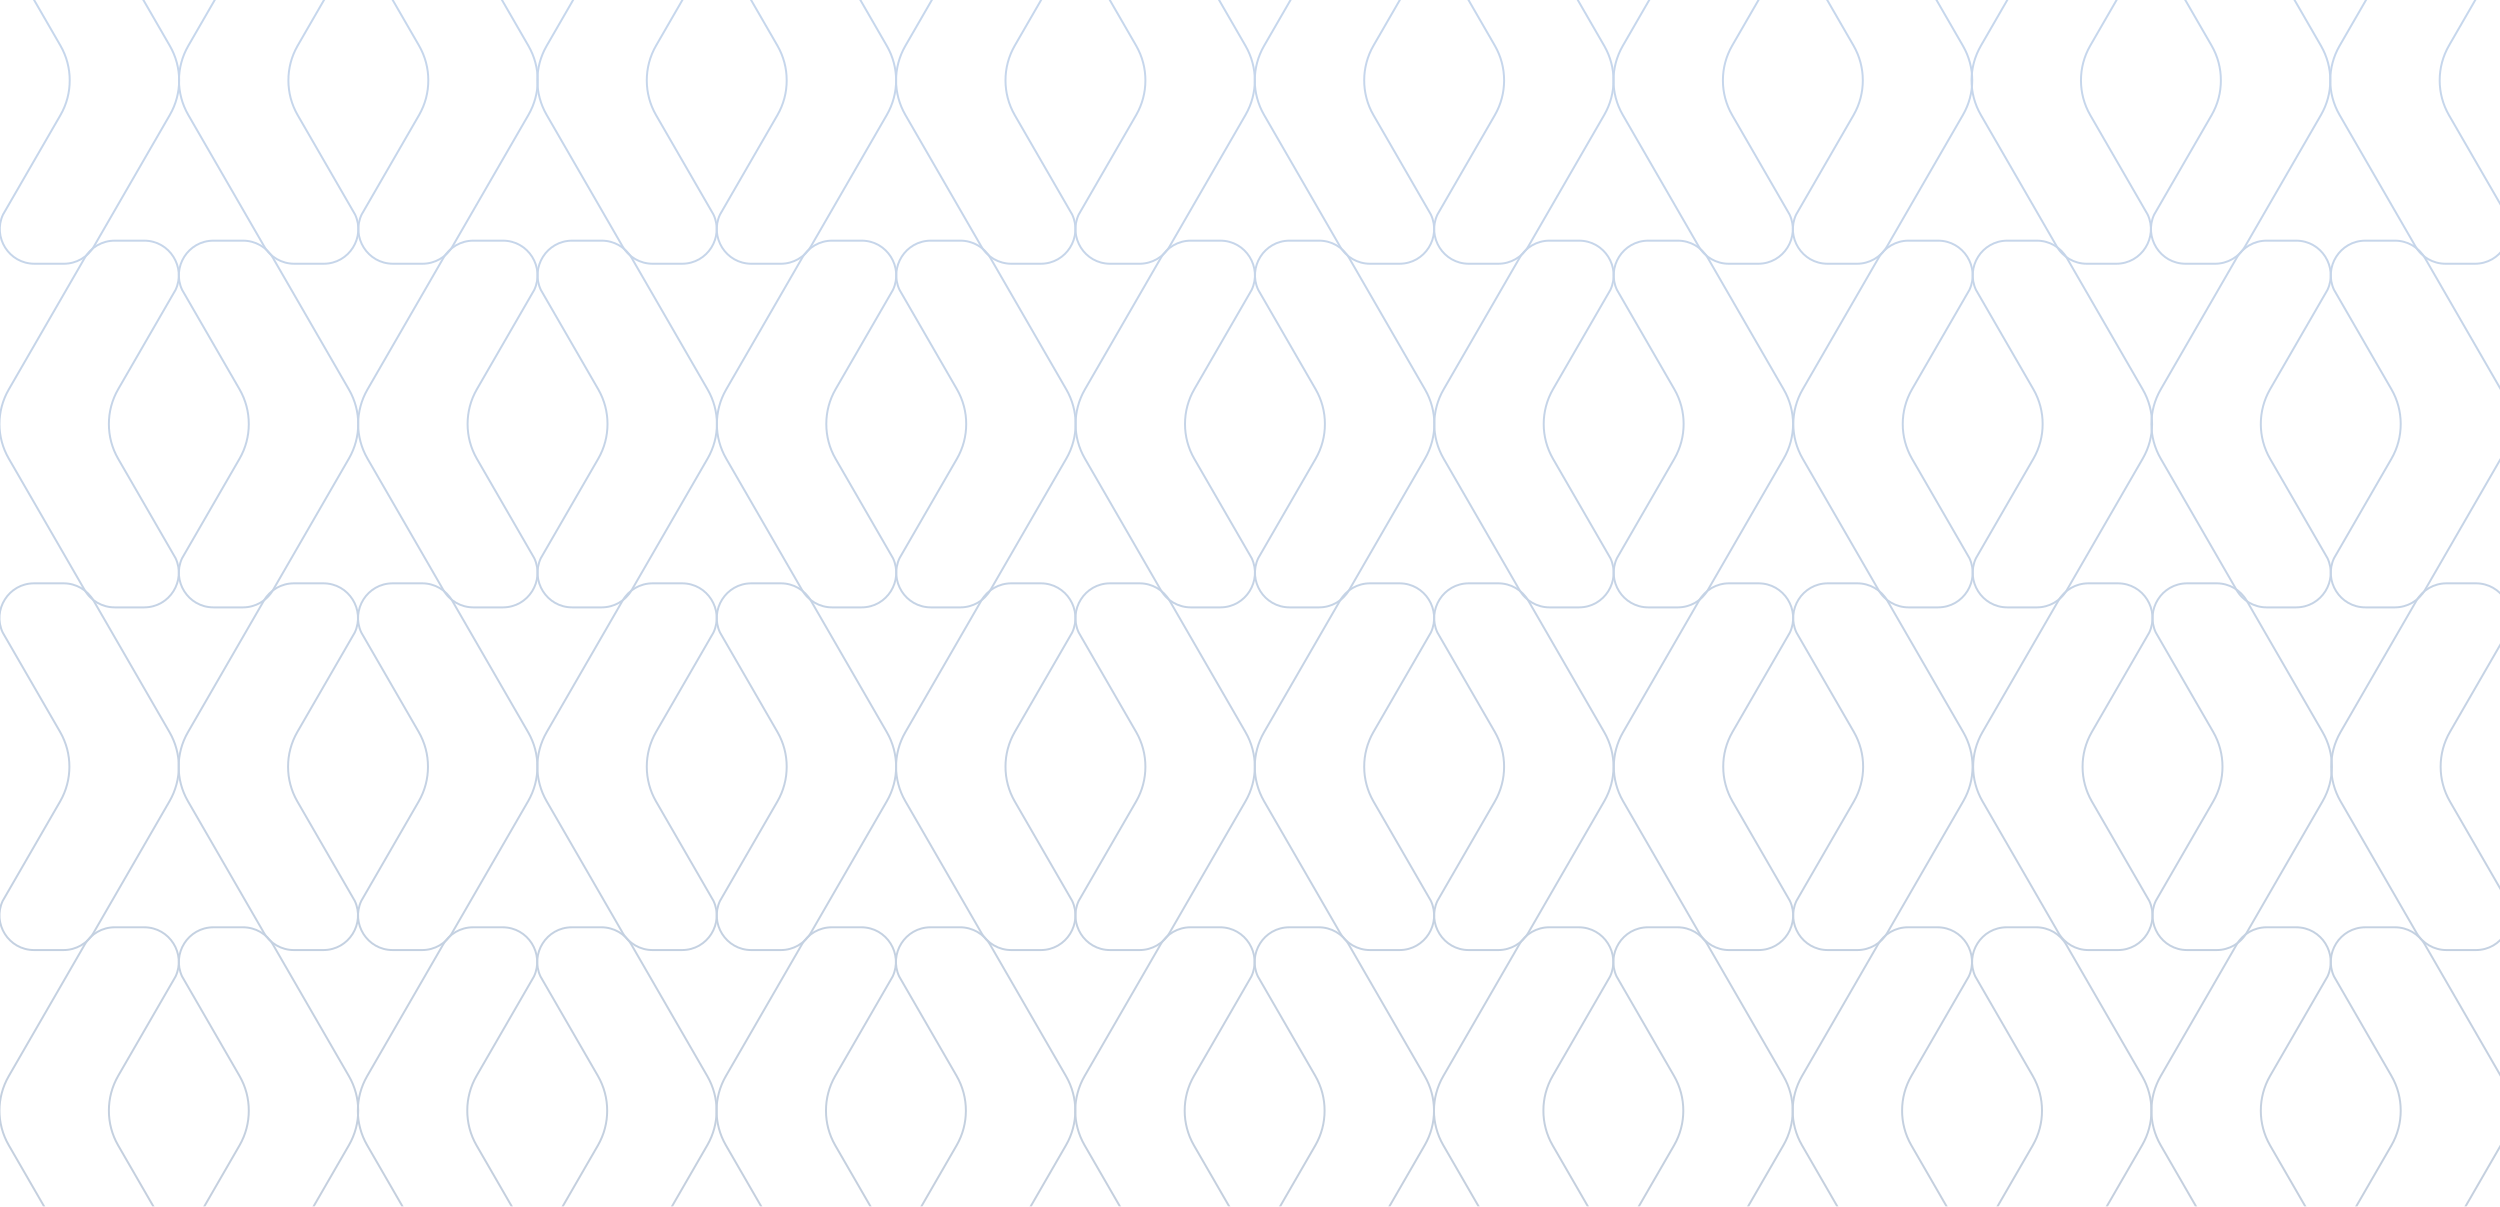 <svg width="1440" height="695" viewBox="0 0 1440 695" fill="none" xmlns="http://www.w3.org/2000/svg">
<g opacity="0.25">
<path d="M510.82 66.164C514.37 60.015 516.152 53.156 516.165 46.296C516.152 39.435 514.37 32.577 510.82 26.427L467.072 -49.35C463.515 -55.52 456.927 -59.322 449.801 -59.322H432.822C418.075 -59.322 408.644 -43.989 414.718 -30.998L447.786 26.271C451.363 32.467 453.145 39.383 453.131 46.296C453.145 53.209 451.363 60.125 447.786 66.32L414.718 123.589C408.644 136.581 418.075 151.913 432.822 151.913H449.801C456.927 151.913 463.515 148.111 467.072 141.942L510.82 66.164Z" stroke="url(#paint0_linear_613_2101)" stroke-width="1.141"/>
<path d="M304.388 66.164C307.938 60.014 309.72 53.156 309.733 46.295C309.72 39.435 307.938 32.576 304.388 26.427L260.639 -49.351C257.083 -55.52 250.495 -59.322 243.369 -59.322H226.39C211.643 -59.322 202.212 -43.989 208.286 -30.998L241.354 26.271C244.931 32.467 246.713 39.382 246.699 46.295C246.713 53.209 244.931 60.124 241.354 66.32L208.286 123.589C202.212 136.58 211.643 151.913 226.39 151.913H243.369C250.495 151.913 257.083 148.111 260.639 141.942L304.388 66.164Z" stroke="url(#paint1_linear_613_2101)" stroke-width="1.141"/>
<path d="M97.843 66.164C101.392 60.015 103.174 53.156 103.187 46.296C103.174 39.435 101.392 32.577 97.843 26.427L54.094 -49.35C50.537 -55.52 43.949 -59.322 36.823 -59.322H19.845C5.098 -59.322 -4.334 -43.99 1.74 -30.998L34.809 26.271C38.385 32.467 40.167 39.382 40.153 46.296C40.167 53.209 38.385 60.125 34.809 66.32L1.74 123.59C-4.334 136.581 5.098 151.913 19.845 151.913H36.823C43.949 151.913 50.537 148.111 54.094 141.942L97.843 66.164Z" stroke="url(#paint2_linear_613_2101)" stroke-width="1.141"/>
<path d="M407.42 659.607C410.97 653.458 412.752 646.599 412.765 639.739C412.752 632.878 410.97 626.02 407.42 619.87L363.671 544.093C360.115 537.923 353.527 534.121 346.4 534.121H329.422C314.675 534.121 305.243 549.455 311.319 562.447L344.386 619.714C347.963 625.91 349.744 632.826 349.731 639.739C349.744 646.652 347.963 653.568 344.386 659.763L311.319 717.031C305.243 730.023 314.675 745.357 329.422 745.357H346.4C353.527 745.357 360.115 741.554 363.671 735.385L407.42 659.607Z" stroke="url(#paint3_linear_613_2101)" stroke-width="1.141"/>
<path d="M200.989 659.608C204.539 653.458 206.321 646.6 206.334 639.739C206.321 632.879 204.539 626.02 200.989 619.871L157.24 544.093C153.684 537.924 147.096 534.121 139.97 534.121H122.991C108.243 534.121 98.812 549.456 104.888 562.448L137.955 619.715C141.532 625.91 143.313 632.826 143.3 639.739C143.313 646.652 141.532 653.568 137.955 659.764L104.888 717.031C98.812 730.023 108.243 745.357 122.991 745.357H139.97C147.096 745.357 153.684 741.555 157.24 735.385L200.989 659.608Z" stroke="url(#paint4_linear_613_2101)" stroke-width="1.141"/>
<path d="M407.604 264.102C411.154 257.953 412.935 251.094 412.949 244.233C412.935 237.373 411.154 230.514 407.604 224.365L363.855 148.587C360.298 142.418 353.711 138.616 346.584 138.616H329.606C314.858 138.616 305.427 153.949 311.502 166.941L344.57 224.209C348.147 230.405 349.928 237.32 349.915 244.233C349.928 251.147 348.147 258.062 344.57 264.258L311.502 321.526C305.427 334.518 314.858 349.851 329.606 349.851H346.584C353.711 349.851 360.298 346.049 363.855 339.88L407.604 264.102Z" stroke="url(#paint5_linear_613_2101)" stroke-width="1.141"/>
<path d="M200.989 264.102C204.539 257.952 206.321 251.094 206.334 244.233C206.321 237.373 204.539 230.514 200.989 224.365L157.24 148.587C153.684 142.418 147.096 138.615 139.97 138.615H122.991C108.244 138.615 98.812 153.949 104.888 166.941L137.955 224.209C141.532 230.404 143.313 237.32 143.3 244.233C143.313 251.146 141.532 258.062 137.955 264.258L104.888 321.525C98.812 334.517 108.244 349.851 122.991 349.851H139.97C147.096 349.851 153.684 346.049 157.24 339.88L200.989 264.102Z" stroke="url(#paint6_linear_613_2101)" stroke-width="1.141"/>
<path d="M304.205 857.545C307.754 851.396 309.536 844.537 309.549 837.677C309.536 830.816 307.754 823.957 304.205 817.808L260.456 742.03C256.899 735.861 250.311 732.059 243.185 732.059H226.206C211.459 732.059 202.027 747.393 208.103 760.384L241.171 817.652C244.747 823.848 246.529 830.763 246.515 837.677C246.529 844.59 244.747 851.505 241.171 857.701L208.103 914.969C202.027 927.961 211.459 943.294 226.206 943.294H243.185C250.311 943.294 256.899 939.492 260.456 933.323L304.205 857.545Z" stroke="url(#paint7_linear_613_2101)" stroke-width="1.141"/>
<path d="M97.657 857.545C101.207 851.396 102.988 844.537 103.002 837.677C102.988 830.816 101.207 823.958 97.657 817.808L53.908 742.03C50.352 735.861 43.764 732.059 36.637 732.059H19.659C4.912 732.059 -4.52 747.392 1.555 760.384L34.623 817.652C38.2 823.848 39.981 830.763 39.968 837.677C39.981 844.59 38.2 851.505 34.623 857.701L1.555 914.969C-4.52 927.961 4.912 943.294 19.659 943.294H36.637C43.764 943.294 50.352 939.492 53.908 933.323L97.657 857.545Z" stroke="url(#paint8_linear_613_2101)" stroke-width="1.141"/>
<path d="M304.205 461.485C307.754 455.336 309.536 448.477 309.549 441.617C309.536 434.756 307.754 427.898 304.205 421.748L260.456 345.971C256.899 339.801 250.311 335.999 243.185 335.999H226.206C211.46 335.999 202.028 351.331 208.102 364.323L241.171 421.592C244.747 427.788 246.529 434.704 246.515 441.617C246.529 448.53 244.747 455.446 241.171 461.641L208.102 518.91C202.028 531.902 211.46 547.234 226.206 547.234H243.185C250.311 547.234 256.899 543.432 260.456 537.263L304.205 461.485Z" stroke="url(#paint9_linear_613_2101)" stroke-width="1.141"/>
<path d="M97.657 461.485C101.207 455.336 102.988 448.477 103.002 441.617C102.988 434.756 101.207 427.898 97.657 421.748L53.908 345.971C50.352 339.801 43.764 335.999 36.637 335.999H19.659C4.912 335.999 -4.52 351.331 1.555 364.323L34.623 421.592C38.2 427.788 39.981 434.704 39.968 441.617C39.981 448.53 38.2 455.446 34.623 461.641L1.555 518.91C-4.52 531.902 4.912 547.234 19.659 547.234H36.637C43.764 547.234 50.352 543.432 53.908 537.263L97.657 461.485Z" stroke="url(#paint10_linear_613_2101)" stroke-width="1.141"/>
<path d="M200.804 1054.93C204.353 1048.78 206.135 1041.92 206.148 1035.06C206.135 1028.2 204.353 1021.34 200.804 1015.19L157.055 939.414C153.498 933.245 146.91 929.442 139.784 929.442H122.806C108.059 929.442 98.627 944.775 104.702 957.767L137.77 1015.04C141.346 1021.23 143.128 1028.15 143.114 1035.06C143.128 1041.97 141.346 1048.89 137.77 1055.08L104.702 1112.35C98.627 1125.34 108.059 1140.68 122.806 1140.68H139.784C146.91 1140.68 153.498 1136.88 157.055 1130.71L200.804 1054.93Z" stroke="url(#paint11_linear_613_2101)" stroke-width="1.141"/>
<path d="M924.052 66.164C927.602 60.014 929.383 53.156 929.396 46.295C929.383 39.435 927.602 32.577 924.052 26.427L880.303 -49.351C876.746 -55.52 870.158 -59.322 863.032 -59.322H846.054C831.307 -59.322 821.875 -43.989 827.95 -30.998L861.018 26.271C864.594 32.467 866.376 39.382 866.362 46.295C866.376 53.209 864.594 60.124 861.018 66.32L827.95 123.589C821.875 136.58 831.307 151.913 846.054 151.913H863.032C870.158 151.913 876.746 148.111 880.303 141.942L924.052 66.164Z" stroke="url(#paint12_linear_613_2101)" stroke-width="1.141"/>
<path d="M820.651 659.607C824.201 653.458 825.983 646.599 825.996 639.739C825.983 632.878 824.201 626.02 820.651 619.87L776.902 544.093C773.346 537.923 766.758 534.121 759.632 534.121H742.653C727.906 534.121 718.474 549.455 724.55 562.447L757.617 619.714C761.194 625.91 762.975 632.826 762.962 639.739C762.975 646.652 761.194 653.568 757.617 659.763L724.55 717.031C718.474 730.023 727.906 745.357 742.653 745.357H759.632C766.758 745.357 773.346 741.554 776.902 735.385L820.651 659.607Z" stroke="url(#paint13_linear_613_2101)" stroke-width="1.141"/>
<path d="M820.834 264.102C824.384 257.953 826.166 251.094 826.179 244.234C826.166 237.373 824.384 230.515 820.834 224.365L777.086 148.587C773.529 142.418 766.941 138.616 759.815 138.616H742.836C728.089 138.616 718.657 153.949 724.733 166.941L757.8 224.209C761.377 230.405 763.159 237.321 763.145 244.234C763.159 251.147 761.377 258.063 757.8 264.258L724.733 321.526C718.657 334.518 728.089 349.851 742.836 349.851H759.815C766.941 349.851 773.529 346.049 777.086 339.88L820.834 264.102Z" stroke="url(#paint14_linear_613_2101)" stroke-width="1.141"/>
<path d="M717.435 857.545C720.985 851.396 722.767 844.537 722.78 837.677C722.767 830.816 720.985 823.958 717.435 817.808L673.686 742.03C670.13 735.861 663.542 732.059 656.416 732.059H639.437C624.69 732.059 615.258 747.393 621.334 760.384L654.401 817.652C657.978 823.848 659.759 830.764 659.746 837.677C659.759 844.59 657.978 851.506 654.401 857.701L621.334 914.969C615.258 927.961 624.69 943.295 639.437 943.295H656.416C663.542 943.295 670.13 939.492 673.686 933.323L717.435 857.545Z" stroke="url(#paint15_linear_613_2101)" stroke-width="1.141"/>
<path d="M717.435 461.485C720.985 455.336 722.767 448.477 722.78 441.617C722.767 434.756 720.985 427.898 717.435 421.748L673.686 345.971C670.13 339.801 663.542 335.999 656.416 335.999H639.437C624.69 335.999 615.259 351.331 621.333 364.323L654.401 421.592C657.978 427.788 659.76 434.704 659.746 441.617C659.76 448.53 657.978 455.446 654.401 461.641L621.333 518.91C615.259 531.902 624.69 547.234 639.437 547.234H656.416C663.542 547.234 670.13 543.432 673.686 537.263L717.435 461.485Z" stroke="url(#paint16_linear_613_2101)" stroke-width="1.141"/>
<path d="M614.034 1054.93C617.584 1048.78 619.365 1041.92 619.379 1035.06C619.365 1028.2 617.584 1021.34 614.034 1015.19L570.285 939.414C566.728 933.245 560.141 929.442 553.014 929.442H536.036C521.289 929.442 511.857 944.775 517.932 957.766L551 1015.04C554.577 1021.23 556.358 1028.15 556.345 1035.06C556.358 1041.97 554.577 1048.89 551 1055.08L517.932 1112.35C511.857 1125.34 521.289 1140.68 536.036 1140.68H553.014C560.141 1140.68 566.728 1136.88 570.285 1130.71L614.034 1054.93Z" stroke="url(#paint17_linear_613_2101)" stroke-width="1.141"/>
<path d="M717.435 66.164C720.985 60.015 722.767 53.156 722.78 46.296C722.767 39.435 720.985 32.577 717.435 26.427L673.686 -49.35C670.13 -55.52 663.542 -59.322 656.416 -59.322H639.437C624.691 -59.322 615.259 -43.99 621.333 -30.998L654.401 26.271C657.978 32.467 659.76 39.382 659.746 46.296C659.76 53.209 657.978 60.125 654.401 66.32L621.333 123.59C615.259 136.581 624.691 151.913 639.437 151.913H656.416C663.542 151.913 670.13 148.111 673.686 141.942L717.435 66.164Z" stroke="url(#paint18_linear_613_2101)" stroke-width="1.141"/>
<path d="M614.034 659.607C617.584 653.458 619.365 646.599 619.379 639.739C619.365 632.878 617.584 626.02 614.034 619.87L570.285 544.093C566.728 537.923 560.141 534.121 553.014 534.121H536.036C521.288 534.121 511.856 549.455 517.932 562.447L551 619.714C554.577 625.91 556.358 632.826 556.345 639.739C556.358 646.652 554.577 653.568 551 659.763L517.932 717.031C511.856 730.023 521.288 745.357 536.036 745.357H553.014C560.141 745.357 566.728 741.554 570.285 735.385L614.034 659.607Z" stroke="url(#paint19_linear_613_2101)" stroke-width="1.141"/>
<path d="M614.22 264.102C617.77 257.953 619.552 251.094 619.565 244.233C619.552 237.373 617.77 230.514 614.22 224.365L570.471 148.587C566.915 142.418 560.327 138.616 553.201 138.616H536.222C521.475 138.616 512.043 153.949 518.119 166.941L551.186 224.209C554.763 230.405 556.545 237.32 556.531 244.233C556.545 251.147 554.763 258.062 551.186 264.258L518.119 321.526C512.043 334.517 521.475 349.851 536.222 349.851H553.201C560.327 349.851 566.915 346.049 570.471 339.88L614.22 264.102Z" stroke="url(#paint20_linear_613_2101)" stroke-width="1.141"/>
<path d="M510.82 857.545C514.37 851.396 516.152 844.537 516.165 837.677C516.152 830.816 514.37 823.958 510.82 817.808L467.072 742.03C463.515 735.861 456.927 732.059 449.801 732.059H432.822C418.075 732.059 408.643 747.393 414.719 760.384L447.786 817.652C451.363 823.848 453.145 830.764 453.131 837.677C453.145 844.59 451.363 851.506 447.786 857.701L414.719 914.969C408.643 927.961 418.075 943.295 432.822 943.295H449.801C456.927 943.295 463.515 939.492 467.072 933.323L510.82 857.545Z" stroke="url(#paint21_linear_613_2101)" stroke-width="1.141"/>
<path d="M510.82 461.485C514.37 455.336 516.152 448.477 516.165 441.617C516.152 434.756 514.37 427.898 510.82 421.748L467.072 345.971C463.515 339.802 456.927 335.999 449.801 335.999H432.822C418.075 335.999 408.643 351.332 414.719 364.324L447.786 421.592C451.363 427.788 453.145 434.704 453.131 441.617C453.145 448.53 451.363 455.446 447.786 461.642L414.719 518.91C408.643 531.901 418.075 547.235 432.822 547.235H449.801C456.927 547.235 463.515 543.432 467.072 537.263L510.82 461.485Z" stroke="url(#paint22_linear_613_2101)" stroke-width="1.141"/>
<path d="M407.42 1054.93C410.97 1048.78 412.752 1041.92 412.765 1035.06C412.752 1028.2 410.97 1021.34 407.42 1015.19L363.671 939.414C360.115 933.245 353.527 929.442 346.4 929.442H329.422C314.675 929.442 305.244 944.775 311.318 957.766L344.386 1015.04C347.963 1021.23 349.744 1028.15 349.731 1035.06C349.744 1041.97 347.963 1048.89 344.386 1055.08L311.318 1112.35C305.244 1125.35 314.675 1140.68 329.422 1140.68H346.4C353.527 1140.68 360.115 1136.88 363.671 1130.71L407.42 1054.93Z" stroke="url(#paint23_linear_613_2101)" stroke-width="1.141"/>
<path d="M1130.67 66.164C1134.22 60.014 1136 53.156 1136.01 46.295C1136 39.435 1134.22 32.576 1130.67 26.427L1086.92 -49.351C1083.36 -55.52 1076.77 -59.322 1069.65 -59.322H1052.67C1037.92 -59.322 1028.49 -43.99 1034.57 -30.999L1067.63 26.27C1071.21 32.466 1072.99 39.382 1072.98 46.295C1072.99 53.209 1071.21 60.124 1067.63 66.32L1034.57 123.589C1028.49 136.581 1037.92 151.913 1052.67 151.913H1069.65C1076.77 151.913 1083.36 148.111 1086.92 141.941L1130.67 66.164Z" stroke="url(#paint24_linear_613_2101)" stroke-width="1.141"/>
<path d="M1336.91 66.164C1340.46 60.014 1342.25 53.156 1342.26 46.295C1342.25 39.435 1340.46 32.576 1336.91 26.427L1293.16 -49.351C1289.61 -55.52 1283.02 -59.322 1275.89 -59.322H1258.92C1244.17 -59.322 1234.74 -43.99 1240.81 -30.999L1273.88 26.27C1277.46 32.466 1279.24 39.382 1279.22 46.295C1279.24 53.209 1277.46 60.124 1273.88 66.32L1240.81 123.589C1234.74 136.581 1244.17 151.913 1258.92 151.913H1275.89C1283.02 151.913 1289.61 148.111 1293.16 141.941L1336.91 66.164Z" stroke="url(#paint25_linear_613_2101)" stroke-width="1.141"/>
<path d="M1543.53 66.164C1547.08 60.014 1548.86 53.156 1548.87 46.295C1548.86 39.435 1547.08 32.577 1543.53 26.427L1499.78 -49.351C1496.22 -55.52 1489.63 -59.322 1482.51 -59.322H1465.53C1450.78 -59.322 1441.35 -43.989 1447.43 -30.998L1480.49 26.271C1484.07 32.467 1485.85 39.382 1485.84 46.295C1485.85 53.209 1484.07 60.124 1480.49 66.32L1447.43 123.589C1441.35 136.58 1450.78 151.913 1465.53 151.913H1482.51C1489.63 151.913 1496.22 148.111 1499.78 141.942L1543.53 66.164Z" stroke="url(#paint26_linear_613_2101)" stroke-width="1.141"/>
<path d="M1027.27 659.607C1030.82 653.458 1032.6 646.599 1032.61 639.739C1032.6 632.878 1030.82 626.02 1027.27 619.87L983.519 544.093C979.962 537.923 973.374 534.121 966.248 534.121H949.269C934.522 534.121 925.09 549.455 931.166 562.447L964.233 619.714C967.81 625.91 969.592 632.826 969.578 639.739C969.592 646.652 967.81 653.568 964.233 659.763L931.166 717.031C925.09 730.023 934.522 745.357 949.269 745.357H966.248C973.374 745.357 979.962 741.554 983.519 735.385L1027.27 659.607Z" stroke="url(#paint27_linear_613_2101)" stroke-width="1.141"/>
<path d="M1233.88 659.607C1237.43 653.458 1239.21 646.599 1239.23 639.739C1239.21 632.878 1237.43 626.02 1233.88 619.87L1190.13 544.093C1186.58 537.923 1179.99 534.121 1172.86 534.121H1155.89C1141.14 534.121 1131.71 549.455 1137.78 562.447L1170.85 619.714C1174.43 625.91 1176.21 632.826 1176.19 639.739C1176.21 646.652 1174.43 653.568 1170.85 659.763L1137.78 717.031C1131.71 730.023 1141.14 745.357 1155.89 745.357H1172.86C1179.99 745.357 1186.58 741.554 1190.13 735.385L1233.88 659.607Z" stroke="url(#paint28_linear_613_2101)" stroke-width="1.141"/>
<path d="M1440.5 659.607C1444.05 653.458 1445.83 646.599 1445.84 639.739C1445.83 632.878 1444.05 626.02 1440.5 619.87L1396.75 544.093C1393.19 537.923 1386.61 534.121 1379.48 534.121H1362.5C1347.75 534.121 1338.32 549.455 1344.4 562.447L1377.46 619.714C1381.04 625.91 1382.82 632.826 1382.81 639.739C1382.82 646.652 1381.04 653.568 1377.46 659.763L1344.4 717.031C1338.32 730.023 1347.75 745.357 1362.5 745.357H1379.48C1386.61 745.357 1393.19 741.554 1396.75 735.385L1440.5 659.607Z" stroke="url(#paint29_linear_613_2101)" stroke-width="1.141"/>
<path d="M1027.45 264.102C1031 257.953 1032.78 251.094 1032.8 244.234C1032.78 237.373 1031 230.515 1027.45 224.365L983.704 148.587C980.148 142.418 973.56 138.616 966.433 138.616H949.455C934.707 138.616 925.275 153.95 931.352 166.942L964.419 224.209C967.996 230.405 969.777 237.321 969.764 244.234C969.777 251.147 967.996 258.063 964.419 264.258L931.352 321.525C925.275 334.517 934.707 349.852 949.455 349.852H966.433C973.56 349.852 980.148 346.049 983.704 339.88L1027.45 264.102Z" stroke="url(#paint30_linear_613_2101)" stroke-width="1.141"/>
<path d="M924.052 857.545C927.602 851.396 929.383 844.537 929.396 837.677C929.383 830.816 927.602 823.958 924.052 817.808L880.303 742.03C876.746 735.861 870.158 732.059 863.032 732.059H846.054C831.306 732.059 821.875 747.392 827.95 760.384L861.018 817.652C864.594 823.848 866.376 830.764 866.362 837.677C866.376 844.59 864.594 851.506 861.018 857.701L827.95 914.969C821.875 927.961 831.306 943.294 846.054 943.294H863.032C870.158 943.294 876.746 939.492 880.303 933.323L924.052 857.545Z" stroke="url(#paint31_linear_613_2101)" stroke-width="1.141"/>
<path d="M1337.84 857.545C1341.39 851.396 1343.17 844.537 1343.18 837.677C1343.17 830.816 1341.39 823.958 1337.84 817.808L1294.09 742.03C1290.53 735.861 1283.94 732.059 1276.82 732.059H1259.84C1245.09 732.059 1235.66 747.393 1241.74 760.384L1274.8 817.652C1278.38 823.848 1280.16 830.764 1280.15 837.677C1280.16 844.59 1278.38 851.506 1274.8 857.701L1241.74 914.969C1235.66 927.961 1245.09 943.295 1259.84 943.295H1276.82C1283.94 943.295 1290.53 939.492 1294.09 933.323L1337.84 857.545Z" stroke="url(#paint32_linear_613_2101)" stroke-width="1.141"/>
<path d="M1234.25 264.102C1237.8 257.953 1239.58 251.094 1239.6 244.234C1239.58 237.373 1237.8 230.515 1234.25 224.365L1190.5 148.588C1186.95 142.418 1180.36 138.616 1173.23 138.616H1156.25C1141.5 138.616 1132.07 153.95 1138.15 166.942L1171.22 224.209C1174.79 230.405 1176.57 237.321 1176.56 244.234C1176.57 251.147 1174.79 258.063 1171.22 264.258L1138.15 321.526C1132.07 334.518 1141.5 349.852 1156.25 349.852H1173.23C1180.36 349.852 1186.95 346.049 1190.5 339.88L1234.25 264.102Z" stroke="url(#paint33_linear_613_2101)" stroke-width="1.141"/>
<path d="M1440.5 264.102C1444.05 257.953 1445.83 251.094 1445.84 244.233C1445.83 237.373 1444.05 230.514 1440.5 224.365L1396.75 148.587C1393.19 142.418 1386.61 138.616 1379.48 138.616H1362.5C1347.75 138.616 1338.32 153.949 1344.4 166.941L1377.46 224.209C1381.04 230.405 1382.82 237.32 1382.81 244.233C1382.82 251.147 1381.04 258.062 1377.46 264.258L1344.4 321.526C1338.32 334.518 1347.75 349.851 1362.5 349.851H1379.48C1386.61 349.851 1393.19 346.049 1396.75 339.88L1440.5 264.102Z" stroke="url(#paint34_linear_613_2101)" stroke-width="1.141"/>
<path d="M1130.85 857.545C1134.4 851.396 1136.18 844.537 1136.2 837.677C1136.18 830.816 1134.4 823.958 1130.85 817.808L1087.1 742.03C1083.55 735.861 1076.96 732.059 1069.83 732.059H1052.85C1038.11 732.059 1028.67 747.393 1034.75 760.385L1067.82 817.652C1071.39 823.848 1073.18 830.764 1073.16 837.677C1073.18 844.59 1071.39 851.506 1067.82 857.701L1034.75 914.969C1028.67 927.961 1038.11 943.295 1052.85 943.295H1069.83C1076.96 943.295 1083.55 939.492 1087.1 933.323L1130.85 857.545Z" stroke="url(#paint35_linear_613_2101)" stroke-width="1.141"/>
<path d="M1544.64 857.545C1548.19 851.396 1549.97 844.537 1549.98 837.677C1549.97 830.816 1548.19 823.958 1544.64 817.808L1500.89 742.03C1497.33 735.861 1490.74 732.059 1483.62 732.059H1466.64C1451.89 732.059 1442.46 747.393 1448.54 760.385L1481.6 817.652C1485.18 823.848 1486.96 830.764 1486.95 837.677C1486.96 844.59 1485.18 851.506 1481.6 857.701L1448.54 914.969C1442.46 927.961 1451.89 943.295 1466.64 943.295H1483.62C1490.74 943.295 1497.33 939.492 1500.89 933.323L1544.64 857.545Z" stroke="url(#paint36_linear_613_2101)" stroke-width="1.141"/>
<path d="M924.052 461.485C927.602 455.336 929.383 448.477 929.396 441.617C929.383 434.756 927.602 427.898 924.052 421.749L880.303 345.971C876.746 339.802 870.158 335.999 863.032 335.999H846.054C831.307 335.999 821.875 351.332 827.949 364.323L861.018 421.592C864.594 427.788 866.376 434.704 866.362 441.617C866.376 448.53 864.594 455.446 861.018 461.642L827.949 518.911C821.875 531.902 831.307 547.235 846.054 547.235H863.032C870.158 547.235 876.746 543.432 880.303 537.263L924.052 461.485Z" stroke="url(#paint37_linear_613_2101)" stroke-width="1.141"/>
<path d="M820.651 1054.93C824.201 1048.78 825.983 1041.92 825.996 1035.06C825.983 1028.2 824.201 1021.34 820.651 1015.19L776.902 939.414C773.346 933.245 766.758 929.442 759.632 929.442H742.653C727.906 929.442 718.475 944.775 724.549 957.766L757.617 1015.04C761.194 1021.23 762.976 1028.15 762.962 1035.06C762.976 1041.97 761.194 1048.89 757.617 1055.08L724.549 1112.35C718.475 1125.34 727.906 1140.68 742.653 1140.68H759.632C766.758 1140.68 773.346 1136.88 776.902 1130.71L820.651 1054.93Z" stroke="url(#paint38_linear_613_2101)" stroke-width="1.141"/>
<path d="M1234.07 1054.93C1237.62 1048.78 1239.4 1041.92 1239.41 1035.06C1239.4 1028.2 1237.62 1021.34 1234.07 1015.19L1190.32 939.414C1186.76 933.245 1180.17 929.442 1173.05 929.442H1156.07C1141.32 929.442 1131.89 944.775 1137.97 957.766L1171.03 1015.04C1174.61 1021.23 1176.39 1028.15 1176.38 1035.06C1176.39 1041.97 1174.61 1048.89 1171.03 1055.08L1137.97 1112.35C1131.89 1125.34 1141.32 1140.68 1156.07 1140.68H1173.05C1180.17 1140.68 1186.76 1136.88 1190.32 1130.71L1234.07 1054.93Z" stroke="url(#paint39_linear_613_2101)" stroke-width="1.141"/>
<path d="M1130.85 461.485C1134.4 455.336 1136.18 448.477 1136.2 441.617C1136.18 434.756 1134.4 427.898 1130.85 421.748L1087.1 345.971C1083.55 339.802 1076.96 335.999 1069.83 335.999H1052.85C1038.11 335.999 1028.67 351.332 1034.75 364.324L1067.82 421.592C1071.39 427.788 1073.18 434.704 1073.16 441.617C1073.18 448.53 1071.39 455.446 1067.82 461.642L1034.75 518.91C1028.67 531.901 1038.11 547.235 1052.85 547.235H1069.83C1076.96 547.235 1083.55 543.432 1087.1 537.263L1130.85 461.485Z" stroke="url(#paint40_linear_613_2101)" stroke-width="1.141"/>
<path d="M1337.84 461.485C1341.39 455.336 1343.17 448.477 1343.18 441.617C1343.17 434.756 1341.39 427.898 1337.84 421.748L1294.09 345.971C1290.53 339.801 1283.94 335.999 1276.82 335.999H1259.84C1245.09 335.999 1235.66 351.332 1241.73 364.324L1274.8 421.592C1278.38 427.788 1280.16 434.704 1280.15 441.617C1280.16 448.53 1278.38 455.446 1274.8 461.641L1241.73 518.91C1235.66 531.901 1245.09 547.235 1259.84 547.235H1276.82C1283.94 547.235 1290.53 543.432 1294.09 537.263L1337.84 461.485Z" stroke="url(#paint41_linear_613_2101)" stroke-width="1.141"/>
<path d="M1544.08 461.485C1547.63 455.336 1549.41 448.477 1549.43 441.617C1549.41 434.756 1547.63 427.898 1544.08 421.748L1500.33 345.971C1496.78 339.801 1490.19 335.999 1483.06 335.999H1466.08C1451.34 335.999 1441.9 351.331 1447.98 364.323L1481.05 421.592C1484.62 427.788 1486.41 434.704 1486.39 441.617C1486.41 448.53 1484.62 455.446 1481.05 461.641L1447.98 518.91C1441.9 531.902 1451.34 547.234 1466.08 547.234H1483.06C1490.19 547.234 1496.78 543.432 1500.33 537.263L1544.08 461.485Z" stroke="url(#paint42_linear_613_2101)" stroke-width="1.141"/>
<path d="M1027.45 1054.93C1031 1048.78 1032.78 1041.92 1032.8 1035.06C1032.78 1028.2 1031 1021.34 1027.45 1015.19L983.704 939.414C980.148 933.245 973.56 929.442 966.433 929.442H949.455C934.708 929.442 925.276 944.775 931.351 957.766L964.419 1015.04C967.996 1021.23 969.777 1028.15 969.764 1035.06C969.777 1041.97 967.996 1048.89 964.419 1055.08L931.351 1112.35C925.276 1125.35 934.708 1140.68 949.455 1140.68H966.433C973.56 1140.68 980.148 1136.88 983.704 1130.71L1027.45 1054.93Z" stroke="url(#paint43_linear_613_2101)" stroke-width="1.141"/>
<path d="M1440.87 1054.93C1444.42 1048.78 1446.2 1041.92 1446.21 1035.06C1446.2 1028.2 1444.42 1021.34 1440.87 1015.19L1397.12 939.414C1393.56 933.245 1386.98 929.442 1379.85 929.442H1362.87C1348.12 929.442 1338.69 944.775 1344.77 957.766L1377.83 1015.04C1381.41 1021.23 1383.19 1028.15 1383.18 1035.06C1383.19 1041.97 1381.41 1048.89 1377.83 1055.08L1344.77 1112.35C1338.69 1125.35 1348.12 1140.68 1362.87 1140.68H1379.85C1386.98 1140.68 1393.56 1136.88 1397.12 1130.71L1440.87 1054.93Z" stroke="url(#paint44_linear_613_2101)" stroke-width="1.141"/>
<path d="M314.86 66.164C311.311 60.014 309.529 53.156 309.516 46.295C309.529 39.435 311.311 32.576 314.86 26.427L358.609 -49.351C362.166 -55.52 368.754 -59.322 375.88 -59.322H392.859C407.606 -59.322 417.037 -43.989 410.962 -30.998L377.894 26.271C374.318 32.467 372.536 39.382 372.55 46.295C372.536 53.209 374.318 60.124 377.894 66.32L410.962 123.589C417.037 136.58 407.606 151.913 392.859 151.913H375.88C368.754 151.913 362.166 148.111 358.609 141.942L314.86 66.164Z" stroke="url(#paint45_linear_613_2101)" stroke-width="1.141"/>
<path d="M108.43 66.164C104.88 60.015 103.099 53.156 103.085 46.296C103.099 39.435 104.88 32.577 108.43 26.427L152.179 -49.35C155.736 -55.52 162.323 -59.322 169.45 -59.322H186.428C201.175 -59.322 210.606 -43.99 204.533 -30.998L171.464 26.271C167.887 32.467 166.106 39.382 166.119 46.296C166.106 53.209 167.887 60.125 171.464 66.32L204.533 123.59C210.606 136.581 201.175 151.913 186.428 151.913H169.45C162.323 151.913 155.736 148.111 152.179 141.942L108.43 66.164Z" stroke="url(#paint46_linear_613_2101)" stroke-width="1.141"/>
<path d="M211.46 659.607C207.91 653.458 206.129 646.599 206.115 639.739C206.129 632.878 207.91 626.02 211.46 619.87L255.209 544.093C258.765 537.923 265.353 534.121 272.48 534.121H289.458C304.206 534.121 313.637 549.455 307.561 562.447L274.494 619.714C270.917 625.91 269.136 632.826 269.149 639.739C269.136 646.652 270.917 653.568 274.494 659.763L307.561 717.031C313.637 730.023 304.206 745.357 289.458 745.357H272.48C265.353 745.357 258.765 741.554 255.209 735.385L211.46 659.607Z" stroke="url(#paint47_linear_613_2101)" stroke-width="1.141"/>
<path d="M5.029 659.607C1.479 653.458 -0.302 646.6 -0.316 639.739C-0.302 632.879 1.479 626.02 5.029 619.87L48.778 544.093C52.334 537.924 58.922 534.121 66.049 534.121H83.027C97.775 534.121 107.207 549.455 101.13 562.447L68.063 619.714C64.486 625.91 62.705 632.826 62.718 639.739C62.705 646.652 64.486 653.568 68.063 659.764L101.13 717.031C107.207 730.023 97.775 745.357 83.027 745.357H66.049C58.922 745.357 52.334 741.554 48.778 735.385L5.029 659.607Z" stroke="url(#paint48_linear_613_2101)" stroke-width="1.141"/>
<path d="M211.646 264.102C208.096 257.953 206.314 251.094 206.301 244.234C206.314 237.373 208.096 230.514 211.646 224.365L255.394 148.587C258.951 142.418 265.539 138.616 272.665 138.616H289.644C304.392 138.616 313.824 153.95 307.747 166.942L274.68 224.209C271.103 230.405 269.321 237.321 269.335 244.234C269.321 251.147 271.103 258.062 274.68 264.258L307.747 321.525C313.824 334.517 304.392 349.852 289.644 349.852H272.665C265.539 349.852 258.951 346.049 255.394 339.88L211.646 264.102Z" stroke="url(#paint49_linear_613_2101)" stroke-width="1.141"/>
<path d="M5.029 264.102C1.479 257.953 -0.302 251.094 -0.316 244.233C-0.302 237.373 1.479 230.514 5.029 224.365L48.778 148.587C52.334 142.418 58.922 138.616 66.049 138.616H83.027C97.775 138.616 107.206 153.949 101.131 166.941L68.063 224.209C64.486 230.405 62.705 237.32 62.718 244.233C62.705 251.147 64.486 258.062 68.063 264.258L101.131 321.526C107.206 334.518 97.774 349.851 83.027 349.851H66.049C58.922 349.851 52.334 346.049 48.778 339.88L5.029 264.102Z" stroke="url(#paint50_linear_613_2101)" stroke-width="1.141"/>
<path d="M108.245 857.545C104.695 851.396 102.914 844.537 102.9 837.677C102.914 830.816 104.695 823.958 108.245 817.808L151.994 742.03C155.551 735.861 162.139 732.059 169.265 732.059H186.243C200.991 732.059 210.422 747.393 204.347 760.384L171.279 817.652C167.703 823.848 165.921 830.764 165.934 837.677C165.921 844.59 167.703 851.505 171.279 857.701L204.347 914.969C210.422 927.961 200.991 943.295 186.243 943.295H169.265C162.139 943.295 155.551 939.492 151.994 933.323L108.245 857.545Z" stroke="url(#paint51_linear_613_2101)" stroke-width="1.141"/>
<path d="M108.245 461.485C104.695 455.336 102.914 448.477 102.9 441.617C102.914 434.756 104.695 427.898 108.245 421.748L151.994 345.971C155.551 339.802 162.139 335.999 169.265 335.999H186.243C200.99 335.999 210.422 351.332 204.347 364.324L171.279 421.592C167.702 427.788 165.921 434.704 165.934 441.617C165.921 448.53 167.702 455.446 171.279 461.642L204.347 518.91C210.422 531.901 200.99 547.235 186.243 547.235H169.265C162.139 547.235 155.551 543.432 151.994 537.263L108.245 461.485Z" stroke="url(#paint52_linear_613_2101)" stroke-width="1.141"/>
<path d="M4.845 1054.93C1.295 1048.78 -0.487 1041.92 -0.5 1035.06C-0.487 1028.2 1.295 1021.34 4.845 1015.19L48.594 939.414C52.15 933.245 58.738 929.442 65.865 929.442H82.843C97.59 929.442 107.021 944.775 100.947 957.766L67.879 1015.04C64.302 1021.23 62.52 1028.15 62.534 1035.06C62.52 1041.97 64.302 1048.89 67.879 1055.08L100.947 1112.35C107.021 1125.34 97.59 1140.68 82.843 1140.68H65.865C58.738 1140.68 52.15 1136.88 48.594 1130.71L4.845 1054.93Z" stroke="url(#paint53_linear_613_2101)" stroke-width="1.141"/>
<path d="M728.093 66.164C724.543 60.014 722.762 53.156 722.748 46.295C722.762 39.435 724.543 32.576 728.093 26.427L771.842 -49.351C775.398 -55.52 781.986 -59.322 789.113 -59.322H806.091C820.838 -59.322 830.27 -43.989 824.195 -30.998L791.127 26.271C787.55 32.467 785.769 39.382 785.782 46.295C785.769 53.209 787.55 60.124 791.127 66.32L824.195 123.589C830.27 136.58 820.838 151.913 806.091 151.913H789.113C781.986 151.913 775.398 148.111 771.842 141.942L728.093 66.164Z" stroke="url(#paint54_linear_613_2101)" stroke-width="1.141"/>
<path d="M624.693 659.607C621.143 653.458 619.362 646.599 619.348 639.738C619.362 632.878 621.143 626.019 624.693 619.87L668.442 544.092C671.999 537.923 678.587 534.121 685.713 534.121H702.691C717.439 534.121 726.871 549.454 720.795 562.446L687.727 619.714C684.151 625.91 682.369 632.825 682.382 639.738C682.369 646.652 684.151 653.567 687.727 659.763L720.795 717.031C726.871 730.022 717.439 745.356 702.691 745.356H685.713C678.587 745.356 671.999 741.554 668.442 735.385L624.693 659.607Z" stroke="url(#paint55_linear_613_2101)" stroke-width="1.141"/>
<path d="M624.877 264.102C621.327 257.952 619.545 251.094 619.532 244.233C619.545 237.373 621.327 230.514 624.877 224.365L668.626 148.587C672.182 142.418 678.77 138.615 685.897 138.615H702.875C717.622 138.615 727.054 153.949 720.978 166.941L687.911 224.209C684.334 230.404 682.553 237.32 682.566 244.233C682.553 251.146 684.334 258.062 687.911 264.258L720.978 321.526C727.054 334.518 717.622 349.851 702.875 349.851H685.897C678.77 349.851 672.182 346.049 668.626 339.879L624.877 264.102Z" stroke="url(#paint56_linear_613_2101)" stroke-width="1.141"/>
<path d="M521.477 857.545C517.927 851.396 516.146 844.537 516.132 837.677C516.146 830.816 517.927 823.958 521.477 817.808L565.226 742.03C568.782 735.861 575.37 732.059 582.497 732.059H599.475C614.223 732.059 623.654 747.393 617.579 760.384L584.511 817.652C580.934 823.848 579.153 830.764 579.166 837.677C579.153 844.59 580.934 851.505 584.511 857.701L617.579 914.969C623.654 927.961 614.223 943.295 599.475 943.295H582.497C575.37 943.295 568.782 939.492 565.226 933.323L521.477 857.545Z" stroke="url(#paint57_linear_613_2101)" stroke-width="1.141"/>
<path d="M521.477 461.485C517.927 455.336 516.146 448.477 516.132 441.617C516.146 434.756 517.927 427.898 521.477 421.748L565.226 345.971C568.782 339.802 575.37 335.999 582.497 335.999H599.475C614.222 335.999 623.654 351.332 617.579 364.324L584.511 421.592C580.934 427.788 579.153 434.704 579.166 441.617C579.153 448.53 580.934 455.446 584.511 461.642L617.579 518.91C623.654 531.901 614.222 547.235 599.475 547.235H582.497C575.37 547.235 568.782 543.432 565.226 537.263L521.477 461.485Z" stroke="url(#paint58_linear_613_2101)" stroke-width="1.141"/>
<path d="M418.077 1054.93C414.527 1048.78 412.745 1041.92 412.732 1035.06C412.745 1028.2 414.527 1021.34 418.077 1015.19L461.825 939.414C465.382 933.245 471.97 929.442 479.096 929.442H496.075C510.822 929.442 520.253 944.775 514.179 957.767L481.111 1015.04C477.534 1021.23 475.752 1028.15 475.766 1035.06C475.752 1041.97 477.534 1048.89 481.111 1055.08L514.179 1112.35C520.253 1125.35 510.822 1140.68 496.075 1140.68H479.096C471.97 1140.68 465.382 1136.88 461.825 1130.71L418.077 1054.93Z" stroke="url(#paint59_linear_613_2101)" stroke-width="1.141"/>
<path d="M521.477 66.164C517.927 60.015 516.146 53.156 516.132 46.296C516.146 39.435 517.927 32.577 521.477 26.427L565.226 -49.35C568.782 -55.52 575.37 -59.322 582.497 -59.322H599.475C614.222 -59.322 623.653 -43.99 617.58 -30.998L584.511 26.271C580.934 32.467 579.153 39.382 579.166 46.296C579.153 53.209 580.934 60.125 584.511 66.32L617.58 123.59C623.653 136.581 614.222 151.913 599.475 151.913H582.497C575.37 151.913 568.782 148.111 565.226 141.942L521.477 66.164Z" stroke="url(#paint60_linear_613_2101)" stroke-width="1.141"/>
<path d="M418.077 659.607C414.527 653.458 412.745 646.599 412.732 639.739C412.745 632.879 414.527 626.02 418.077 619.87L461.825 544.093C465.382 537.924 471.97 534.121 479.096 534.121H496.075C510.822 534.121 520.254 549.455 514.178 562.447L481.111 619.714C477.534 625.91 475.752 632.826 475.766 639.739C475.752 646.652 477.534 653.568 481.111 659.764L514.178 717.031C520.254 730.023 510.822 745.357 496.075 745.357H479.096C471.97 745.357 465.382 741.554 461.825 735.385L418.077 659.607Z" stroke="url(#paint61_linear_613_2101)" stroke-width="1.141"/>
<path d="M418.262 264.102C414.712 257.953 412.93 251.094 412.917 244.233C412.93 237.373 414.712 230.514 418.262 224.365L462.01 148.587C465.567 142.418 472.155 138.616 479.281 138.616H496.26C511.007 138.616 520.439 153.949 514.363 166.941L481.296 224.209C477.719 230.405 475.937 237.32 475.951 244.233C475.937 251.147 477.719 258.062 481.296 264.258L514.363 321.526C520.439 334.518 511.007 349.851 496.26 349.851H479.281C472.155 349.851 465.567 346.049 462.01 339.88L418.262 264.102Z" stroke="url(#paint62_linear_613_2101)" stroke-width="1.141"/>
<path d="M314.86 857.545C311.311 851.396 309.529 844.537 309.516 837.677C309.529 830.816 311.311 823.958 314.86 817.808L358.609 742.03C362.166 735.861 368.754 732.059 375.88 732.059H392.859C407.606 732.059 417.038 747.393 410.962 760.384L377.894 817.652C374.318 823.848 372.536 830.764 372.55 837.677C372.536 844.59 374.318 851.506 377.894 857.701L410.962 914.969C417.038 927.961 407.606 943.295 392.859 943.295H375.88C368.754 943.295 362.166 939.492 358.609 933.323L314.86 857.545Z" stroke="url(#paint63_linear_613_2101)" stroke-width="1.141"/>
<path d="M314.86 461.485C311.311 455.336 309.529 448.477 309.516 441.617C309.529 434.756 311.311 427.898 314.86 421.748L358.609 345.971C362.166 339.801 368.754 335.999 375.88 335.999H392.859C407.605 335.999 417.037 351.331 410.963 364.323L377.894 421.592C374.318 427.788 372.536 434.704 372.55 441.617C372.536 448.53 374.318 455.446 377.894 461.641L410.963 518.91C417.037 531.902 407.605 547.234 392.859 547.234H375.88C368.754 547.234 362.166 543.432 358.609 537.263L314.86 461.485Z" stroke="url(#paint64_linear_613_2101)" stroke-width="1.141"/>
<path d="M211.46 1054.93C207.91 1048.78 206.129 1041.92 206.115 1035.06C206.129 1028.2 207.91 1021.34 211.46 1015.19L255.209 939.414C258.765 933.245 265.353 929.442 272.48 929.442H289.458C304.205 929.442 313.637 944.775 307.562 957.766L274.494 1015.04C270.917 1021.23 269.136 1028.15 269.149 1035.06C269.136 1041.97 270.917 1048.89 274.494 1055.08L307.562 1112.35C313.637 1125.34 304.205 1140.68 289.458 1140.68H272.48C265.353 1140.68 258.765 1136.88 255.209 1130.71L211.46 1054.93Z" stroke="url(#paint65_linear_613_2101)" stroke-width="1.141"/>
<path d="M934.708 66.164C931.158 60.014 929.376 53.156 929.363 46.295C929.376 39.435 931.158 32.576 934.708 26.427L978.456 -49.351C982.013 -55.52 988.601 -59.322 995.727 -59.322H1012.71C1027.45 -59.322 1036.88 -43.99 1030.81 -30.999L997.742 26.27C994.165 32.466 992.383 39.382 992.397 46.295C992.383 53.209 994.165 60.124 997.742 66.32L1030.81 123.589C1036.88 136.581 1027.45 151.913 1012.71 151.913H995.727C988.601 151.913 982.013 148.111 978.456 141.941L934.708 66.164Z" stroke="url(#paint66_linear_613_2101)" stroke-width="1.141"/>
<path d="M1140.95 66.164C1137.4 60.015 1135.62 53.156 1135.61 46.296C1135.62 39.435 1137.4 32.577 1140.95 26.427L1184.7 -49.35C1188.26 -55.52 1194.85 -59.322 1201.97 -59.322H1218.95C1233.7 -59.322 1243.13 -43.99 1237.06 -30.998L1203.99 26.271C1200.41 32.467 1198.63 39.382 1198.64 46.296C1198.63 53.209 1200.41 60.125 1203.99 66.32L1237.06 123.59C1243.13 136.581 1233.7 151.913 1218.95 151.913H1201.97C1194.85 151.913 1188.26 148.111 1184.7 141.942L1140.95 66.164Z" stroke="url(#paint67_linear_613_2101)" stroke-width="1.141"/>
<path d="M1347.57 66.163C1344.02 60.014 1342.24 53.156 1342.23 46.295C1342.24 39.435 1344.02 32.576 1347.57 26.427L1391.32 -49.351C1394.88 -55.52 1401.46 -59.322 1408.59 -59.322H1425.57C1440.31 -59.322 1449.75 -43.991 1443.67 -31L1410.6 26.27C1407.03 32.466 1405.25 39.382 1405.26 46.295C1405.25 53.209 1407.03 60.124 1410.6 66.32L1443.67 123.59C1449.75 136.581 1440.31 151.913 1425.57 151.913H1408.59C1401.46 151.913 1394.88 148.11 1391.32 141.941L1347.57 66.163Z" stroke="url(#paint68_linear_613_2101)" stroke-width="1.141"/>
<path d="M831.309 659.607C827.759 653.458 825.977 646.599 825.964 639.739C825.977 632.878 827.759 626.02 831.309 619.87L875.057 544.093C878.614 537.923 885.202 534.121 892.328 534.121H909.307C924.054 534.121 933.486 549.455 927.41 562.446L894.343 619.714C890.766 625.91 888.984 632.826 888.998 639.739C888.984 646.652 890.766 653.568 894.343 659.763L927.41 717.031C933.486 730.023 924.054 745.357 909.307 745.357H892.328C885.202 745.357 878.614 741.554 875.057 735.385L831.309 659.607Z" stroke="url(#paint69_linear_613_2101)" stroke-width="1.141"/>
<path d="M1037.92 659.607C1034.37 653.458 1032.59 646.599 1032.58 639.739C1032.59 632.879 1034.37 626.02 1037.92 619.87L1081.67 544.093C1085.23 537.924 1091.82 534.121 1098.94 534.121H1115.92C1130.67 534.121 1140.1 549.455 1134.02 562.447L1100.96 619.714C1097.38 625.91 1095.6 632.826 1095.61 639.739C1095.6 646.652 1097.38 653.568 1100.96 659.764L1134.02 717.031C1140.1 730.023 1130.67 745.357 1115.92 745.357H1098.94C1091.82 745.357 1085.23 741.554 1081.67 735.385L1037.92 659.607Z" stroke="url(#paint70_linear_613_2101)" stroke-width="1.141"/>
<path d="M1244.54 659.607C1240.99 653.458 1239.21 646.599 1239.2 639.739C1239.21 632.878 1240.99 626.02 1244.54 619.87L1288.29 544.093C1291.85 537.923 1298.43 534.121 1305.56 534.121H1322.54C1337.29 534.121 1346.72 549.455 1340.64 562.447L1307.57 619.714C1304 625.91 1302.22 632.826 1302.23 639.739C1302.22 646.652 1304 653.568 1307.57 659.763L1340.64 717.031C1346.72 730.023 1337.29 745.357 1322.54 745.357H1305.56C1298.43 745.357 1291.85 741.554 1288.29 735.385L1244.54 659.607Z" stroke="url(#paint71_linear_613_2101)" stroke-width="1.141"/>
<path d="M1451.89 1054.93C1448.34 1048.78 1446.56 1041.92 1446.55 1035.06C1446.56 1028.2 1448.34 1021.34 1451.89 1015.19L1495.64 939.414C1499.2 933.245 1505.79 929.442 1512.91 929.442H1529.89C1544.64 929.442 1554.07 944.775 1548 957.766L1514.93 1015.04C1511.35 1021.23 1509.57 1028.15 1509.58 1035.06C1509.57 1041.97 1511.35 1048.89 1514.93 1055.08L1548 1112.35C1554.07 1125.35 1544.64 1140.68 1529.89 1140.68H1512.91C1505.79 1140.68 1499.2 1136.88 1495.64 1130.71L1451.89 1054.93Z" stroke="url(#paint72_linear_613_2101)" stroke-width="1.141"/>
<path d="M831.493 264.102C827.943 257.952 826.161 251.094 826.148 244.233C826.161 237.373 827.943 230.514 831.493 224.365L875.242 148.587C878.798 142.418 885.386 138.615 892.513 138.615H909.491C924.238 138.615 933.67 153.949 927.594 166.941L894.527 224.209C890.95 230.404 889.169 237.32 889.182 244.233C889.169 251.146 890.95 258.062 894.527 264.258L927.594 321.526C933.67 334.518 924.238 349.851 909.491 349.851H892.513C885.386 349.851 878.798 346.049 875.242 339.879L831.493 264.102Z" stroke="url(#paint73_linear_613_2101)" stroke-width="1.141"/>
<path d="M728.093 857.545C724.543 851.396 722.762 844.537 722.748 837.677C722.762 830.816 724.543 823.958 728.093 817.808L771.842 742.03C775.398 735.861 781.986 732.059 789.113 732.059H806.091C820.839 732.059 830.27 747.393 824.194 760.384L791.127 817.652C787.55 823.848 785.769 830.764 785.782 837.677C785.769 844.59 787.55 851.506 791.127 857.701L824.194 914.969C830.27 927.961 820.839 943.295 806.091 943.295H789.113C781.986 943.295 775.398 939.492 771.842 933.323L728.093 857.545Z" stroke="url(#paint74_linear_613_2101)" stroke-width="1.141"/>
<path d="M1141.88 857.545C1138.33 851.396 1136.55 844.537 1136.53 837.677C1136.55 830.816 1138.33 823.958 1141.88 817.808L1185.63 742.03C1189.18 735.861 1195.77 732.059 1202.9 732.059H1219.88C1234.62 732.059 1244.06 747.393 1237.98 760.384L1204.91 817.652C1201.33 823.848 1199.55 830.764 1199.57 837.677C1199.55 844.59 1201.33 851.506 1204.91 857.701L1237.98 914.969C1244.06 927.961 1234.62 943.295 1219.88 943.295H1202.9C1195.77 943.295 1189.18 939.492 1185.63 933.323L1141.88 857.545Z" stroke="url(#paint75_linear_613_2101)" stroke-width="1.141"/>
<path d="M1038.29 264.102C1034.74 257.952 1032.96 251.094 1032.95 244.233C1032.96 237.373 1034.74 230.514 1038.29 224.365L1082.04 148.587C1085.6 142.418 1092.19 138.615 1099.31 138.615H1116.29C1131.04 138.615 1140.47 153.949 1134.4 166.941L1101.33 224.209C1097.75 230.404 1095.97 237.32 1095.98 244.233C1095.97 251.146 1097.75 258.062 1101.33 264.258L1134.4 321.525C1140.47 334.517 1131.04 349.851 1116.29 349.851H1099.31C1092.19 349.851 1085.6 346.049 1082.04 339.88L1038.29 264.102Z" stroke="url(#paint76_linear_613_2101)" stroke-width="1.141"/>
<path d="M1244.54 264.102C1240.99 257.953 1239.21 251.094 1239.2 244.233C1239.21 237.373 1240.99 230.514 1244.54 224.365L1288.29 148.587C1291.85 142.418 1298.43 138.616 1305.56 138.616H1322.54C1337.29 138.616 1346.72 153.949 1340.64 166.941L1307.57 224.209C1304 230.405 1302.22 237.32 1302.23 244.233C1302.22 251.147 1304 258.062 1307.57 264.258L1340.64 321.526C1346.72 334.518 1337.29 349.851 1322.54 349.851H1305.56C1298.43 349.851 1291.85 346.049 1288.29 339.88L1244.54 264.102Z" stroke="url(#paint77_linear_613_2101)" stroke-width="1.141"/>
<path d="M1451.34 264.102C1447.79 257.952 1446.01 251.094 1445.99 244.233C1446.01 237.373 1447.79 230.514 1451.34 224.365L1495.09 148.587C1498.64 142.418 1505.23 138.615 1512.36 138.615H1529.34C1544.08 138.615 1553.52 153.949 1547.44 166.941L1514.37 224.209C1510.8 230.404 1509.01 237.32 1509.03 244.233C1509.01 251.146 1510.8 258.062 1514.37 264.258L1547.44 321.526C1553.52 334.518 1544.08 349.851 1529.34 349.851H1512.36C1505.23 349.851 1498.64 346.049 1495.09 339.88L1451.34 264.102Z" stroke="url(#paint78_linear_613_2101)" stroke-width="1.141"/>
<path d="M1451.34 659.607C1447.79 653.458 1446.01 646.599 1445.99 639.739C1446.01 632.878 1447.79 626.02 1451.34 619.87L1495.09 544.093C1498.64 537.923 1505.23 534.121 1512.36 534.121H1529.34C1544.08 534.121 1553.52 549.455 1547.44 562.447L1514.37 619.714C1510.8 625.91 1509.01 632.826 1509.03 639.739C1509.01 646.652 1510.8 653.568 1514.37 659.763L1547.44 717.031C1553.52 730.023 1544.08 745.357 1529.34 745.357H1512.36C1505.23 745.357 1498.64 741.554 1495.09 735.385L1451.34 659.607Z" stroke="url(#paint79_linear_613_2101)" stroke-width="1.141"/>
<path d="M934.893 857.545C931.343 851.396 929.561 844.537 929.548 837.677C929.561 830.816 931.343 823.958 934.893 817.808L978.641 742.03C982.198 735.861 988.786 732.059 995.912 732.059H1012.89C1027.64 732.059 1037.07 747.393 1030.99 760.385L997.927 817.652C994.35 823.848 992.568 830.764 992.582 837.677C992.568 844.59 994.35 851.506 997.927 857.701L1030.99 914.969C1037.07 927.961 1027.64 943.295 1012.89 943.295H995.912C988.786 943.295 982.198 939.492 978.641 933.323L934.893 857.545Z" stroke="url(#paint80_linear_613_2101)" stroke-width="1.141"/>
<path d="M1348.68 857.545C1345.13 851.396 1343.35 844.537 1343.33 837.677C1343.35 830.816 1345.13 823.958 1348.68 817.808L1392.43 742.03C1395.98 735.861 1402.57 732.059 1409.7 732.059H1426.68C1441.42 732.059 1450.85 747.393 1444.78 760.385L1411.71 817.652C1408.13 823.848 1406.35 830.764 1406.37 837.677C1406.35 844.59 1408.13 851.506 1411.71 857.701L1444.78 914.969C1450.85 927.961 1441.42 943.295 1426.68 943.295H1409.7C1402.57 943.295 1395.98 939.492 1392.43 933.323L1348.68 857.545Z" stroke="url(#paint81_linear_613_2101)" stroke-width="1.141"/>
<path d="M728.093 461.485C724.543 455.336 722.762 448.477 722.748 441.617C722.762 434.756 724.543 427.898 728.093 421.748L771.842 345.971C775.398 339.801 781.986 335.999 789.113 335.999H806.091C820.838 335.999 830.27 351.331 824.195 364.323L791.127 421.592C787.55 427.788 785.769 434.704 785.782 441.617C785.769 448.53 787.55 455.446 791.127 461.641L824.195 518.91C830.27 531.902 820.838 547.234 806.091 547.234H789.113C781.986 547.234 775.398 543.432 771.842 537.263L728.093 461.485Z" stroke="url(#paint82_linear_613_2101)" stroke-width="1.141"/>
<path d="M624.693 1054.93C621.143 1048.78 619.362 1041.92 619.348 1035.06C619.362 1028.2 621.143 1021.34 624.693 1015.19L668.442 939.414C671.999 933.245 678.587 929.442 685.713 929.442H702.691C717.438 929.442 726.87 944.775 720.795 957.766L687.727 1015.04C684.151 1021.23 682.369 1028.15 682.382 1035.06C682.369 1041.97 684.151 1048.89 687.727 1055.08L720.795 1112.35C726.87 1125.35 717.438 1140.68 702.691 1140.68H685.713C678.587 1140.68 671.999 1136.88 668.442 1130.71L624.693 1054.93Z" stroke="url(#paint83_linear_613_2101)" stroke-width="1.141"/>
<path d="M1038.11 1054.93C1034.56 1048.78 1032.78 1041.92 1032.76 1035.06C1032.78 1028.2 1034.56 1021.34 1038.11 1015.19L1081.86 939.414C1085.41 933.245 1092 929.442 1099.13 929.442H1116.11C1130.85 929.442 1140.29 944.775 1134.21 957.766L1101.14 1015.04C1097.57 1021.23 1095.78 1028.15 1095.8 1035.06C1095.78 1041.97 1097.57 1048.89 1101.14 1055.08L1134.21 1112.35C1140.29 1125.35 1130.85 1140.68 1116.11 1140.68H1099.13C1092 1140.68 1085.41 1136.88 1081.86 1130.71L1038.11 1054.93Z" stroke="url(#paint84_linear_613_2101)" stroke-width="1.141"/>
<path d="M934.893 461.485C931.343 455.336 929.561 448.477 929.548 441.617C929.561 434.756 931.343 427.898 934.893 421.748L978.641 345.971C982.198 339.802 988.786 335.999 995.912 335.999H1012.89C1027.64 335.999 1037.07 351.332 1030.99 364.324L997.927 421.592C994.35 427.788 992.568 434.704 992.582 441.617C992.568 448.53 994.35 455.446 997.927 461.642L1030.99 518.91C1037.07 531.901 1027.64 547.235 1012.89 547.235H995.912C988.786 547.235 982.198 543.432 978.641 537.263L934.893 461.485Z" stroke="url(#paint85_linear_613_2101)" stroke-width="1.141"/>
<path d="M1141.88 461.485C1138.33 455.336 1136.55 448.477 1136.53 441.617C1136.55 434.756 1138.33 427.898 1141.88 421.748L1185.63 345.971C1189.18 339.801 1195.77 335.999 1202.9 335.999H1219.88C1234.62 335.999 1244.05 351.331 1237.98 364.323L1204.91 421.592C1201.33 427.788 1199.55 434.704 1199.57 441.617C1199.55 448.53 1201.33 455.446 1204.91 461.641L1237.98 518.91C1244.05 531.902 1234.62 547.234 1219.88 547.234H1202.9C1195.77 547.234 1189.18 543.432 1185.63 537.263L1141.88 461.485Z" stroke="url(#paint86_linear_613_2101)" stroke-width="1.141"/>
<path d="M1348.12 461.485C1344.57 455.336 1342.79 448.477 1342.78 441.617C1342.79 434.756 1344.57 427.898 1348.12 421.748L1391.87 345.971C1395.43 339.801 1402.02 335.999 1409.14 335.999H1426.12C1440.87 335.999 1450.3 351.331 1444.23 364.323L1411.16 421.592C1407.58 427.788 1405.8 434.704 1405.81 441.617C1405.8 448.53 1407.58 455.446 1411.16 461.641L1444.23 518.91C1450.3 531.902 1440.87 547.234 1426.12 547.234H1409.14C1402.02 547.234 1395.43 543.432 1391.87 537.263L1348.12 461.485Z" stroke="url(#paint87_linear_613_2101)" stroke-width="1.141"/>
<path d="M831.493 1054.93C827.943 1048.78 826.161 1041.92 826.148 1035.06C826.161 1028.2 827.943 1021.34 831.493 1015.19L875.242 939.414C878.798 933.245 885.386 929.442 892.513 929.442H909.491C924.238 929.442 933.669 944.774 927.595 957.766L894.527 1015.04C890.95 1021.23 889.169 1028.15 889.182 1035.06C889.169 1041.97 890.95 1048.89 894.527 1055.08L927.595 1112.35C933.669 1125.35 924.238 1140.68 909.491 1140.68H892.513C885.386 1140.68 878.798 1136.88 875.242 1130.71L831.493 1054.93Z" stroke="url(#paint88_linear_613_2101)" stroke-width="1.141"/>
<path d="M1244.91 1054.93C1241.36 1048.78 1239.58 1041.92 1239.56 1035.06C1239.58 1028.2 1241.36 1021.34 1244.91 1015.19L1288.66 939.414C1292.21 933.245 1298.8 929.442 1305.93 929.442H1322.91C1337.65 929.442 1347.09 944.775 1341.01 957.766L1307.94 1015.04C1304.37 1021.23 1302.58 1028.15 1302.6 1035.06C1302.58 1041.97 1304.37 1048.89 1307.94 1055.08L1341.01 1112.35C1347.09 1125.34 1337.65 1140.68 1322.91 1140.68H1305.93C1298.8 1140.68 1292.21 1136.88 1288.66 1130.71L1244.91 1054.93Z" stroke="url(#paint89_linear_613_2101)" stroke-width="1.141"/>
</g>
<defs>
<linearGradient id="paint0_linear_613_2101" x1="695" y1="-309.125" x2="695" y2="689.375" gradientUnits="userSpaceOnUse">
<stop stop-color="#206CCF"/>
<stop offset="1" stop-color="#13417C"/>
</linearGradient>
<linearGradient id="paint1_linear_613_2101" x1="695" y1="-309.125" x2="695" y2="689.375" gradientUnits="userSpaceOnUse">
<stop stop-color="#206CCF"/>
<stop offset="1" stop-color="#13417C"/>
</linearGradient>
<linearGradient id="paint2_linear_613_2101" x1="695" y1="-309.125" x2="695" y2="689.375" gradientUnits="userSpaceOnUse">
<stop stop-color="#206CCF"/>
<stop offset="1" stop-color="#13417C"/>
</linearGradient>
<linearGradient id="paint3_linear_613_2101" x1="695" y1="-309.125" x2="695" y2="689.375" gradientUnits="userSpaceOnUse">
<stop stop-color="#206CCF"/>
<stop offset="1" stop-color="#13417C"/>
</linearGradient>
<linearGradient id="paint4_linear_613_2101" x1="695" y1="-309.125" x2="695" y2="689.375" gradientUnits="userSpaceOnUse">
<stop stop-color="#206CCF"/>
<stop offset="1" stop-color="#13417C"/>
</linearGradient>
<linearGradient id="paint5_linear_613_2101" x1="695" y1="-309.125" x2="695" y2="689.375" gradientUnits="userSpaceOnUse">
<stop stop-color="#206CCF"/>
<stop offset="1" stop-color="#13417C"/>
</linearGradient>
<linearGradient id="paint6_linear_613_2101" x1="695" y1="-309.125" x2="695" y2="689.375" gradientUnits="userSpaceOnUse">
<stop stop-color="#206CCF"/>
<stop offset="1" stop-color="#13417C"/>
</linearGradient>
<linearGradient id="paint7_linear_613_2101" x1="695" y1="-309.125" x2="695" y2="689.375" gradientUnits="userSpaceOnUse">
<stop stop-color="#206CCF"/>
<stop offset="1" stop-color="#13417C"/>
</linearGradient>
<linearGradient id="paint8_linear_613_2101" x1="695" y1="-309.125" x2="695" y2="689.375" gradientUnits="userSpaceOnUse">
<stop stop-color="#206CCF"/>
<stop offset="1" stop-color="#13417C"/>
</linearGradient>
<linearGradient id="paint9_linear_613_2101" x1="695" y1="-309.125" x2="695" y2="689.375" gradientUnits="userSpaceOnUse">
<stop stop-color="#206CCF"/>
<stop offset="1" stop-color="#13417C"/>
</linearGradient>
<linearGradient id="paint10_linear_613_2101" x1="695" y1="-309.125" x2="695" y2="689.375" gradientUnits="userSpaceOnUse">
<stop stop-color="#206CCF"/>
<stop offset="1" stop-color="#13417C"/>
</linearGradient>
<linearGradient id="paint11_linear_613_2101" x1="695" y1="-309.125" x2="695" y2="689.375" gradientUnits="userSpaceOnUse">
<stop stop-color="#206CCF"/>
<stop offset="1" stop-color="#13417C"/>
</linearGradient>
<linearGradient id="paint12_linear_613_2101" x1="695" y1="-309.125" x2="695" y2="689.375" gradientUnits="userSpaceOnUse">
<stop stop-color="#206CCF"/>
<stop offset="1" stop-color="#13417C"/>
</linearGradient>
<linearGradient id="paint13_linear_613_2101" x1="695" y1="-309.125" x2="695" y2="689.375" gradientUnits="userSpaceOnUse">
<stop stop-color="#206CCF"/>
<stop offset="1" stop-color="#13417C"/>
</linearGradient>
<linearGradient id="paint14_linear_613_2101" x1="695" y1="-309.125" x2="695" y2="689.375" gradientUnits="userSpaceOnUse">
<stop stop-color="#206CCF"/>
<stop offset="1" stop-color="#13417C"/>
</linearGradient>
<linearGradient id="paint15_linear_613_2101" x1="695" y1="-309.125" x2="695" y2="689.375" gradientUnits="userSpaceOnUse">
<stop stop-color="#206CCF"/>
<stop offset="1" stop-color="#13417C"/>
</linearGradient>
<linearGradient id="paint16_linear_613_2101" x1="695" y1="-309.125" x2="695" y2="689.375" gradientUnits="userSpaceOnUse">
<stop stop-color="#206CCF"/>
<stop offset="1" stop-color="#13417C"/>
</linearGradient>
<linearGradient id="paint17_linear_613_2101" x1="695" y1="-309.125" x2="695" y2="689.375" gradientUnits="userSpaceOnUse">
<stop stop-color="#206CCF"/>
<stop offset="1" stop-color="#13417C"/>
</linearGradient>
<linearGradient id="paint18_linear_613_2101" x1="695" y1="-309.125" x2="695" y2="689.375" gradientUnits="userSpaceOnUse">
<stop stop-color="#206CCF"/>
<stop offset="1" stop-color="#13417C"/>
</linearGradient>
<linearGradient id="paint19_linear_613_2101" x1="695" y1="-309.125" x2="695" y2="689.375" gradientUnits="userSpaceOnUse">
<stop stop-color="#206CCF"/>
<stop offset="1" stop-color="#13417C"/>
</linearGradient>
<linearGradient id="paint20_linear_613_2101" x1="695" y1="-309.125" x2="695" y2="689.375" gradientUnits="userSpaceOnUse">
<stop stop-color="#206CCF"/>
<stop offset="1" stop-color="#13417C"/>
</linearGradient>
<linearGradient id="paint21_linear_613_2101" x1="695" y1="-309.125" x2="695" y2="689.375" gradientUnits="userSpaceOnUse">
<stop stop-color="#206CCF"/>
<stop offset="1" stop-color="#13417C"/>
</linearGradient>
<linearGradient id="paint22_linear_613_2101" x1="695" y1="-309.125" x2="695" y2="689.375" gradientUnits="userSpaceOnUse">
<stop stop-color="#206CCF"/>
<stop offset="1" stop-color="#13417C"/>
</linearGradient>
<linearGradient id="paint23_linear_613_2101" x1="695" y1="-309.125" x2="695" y2="689.375" gradientUnits="userSpaceOnUse">
<stop stop-color="#206CCF"/>
<stop offset="1" stop-color="#13417C"/>
</linearGradient>
<linearGradient id="paint24_linear_613_2101" x1="695" y1="-309.125" x2="695" y2="689.375" gradientUnits="userSpaceOnUse">
<stop stop-color="#206CCF"/>
<stop offset="1" stop-color="#13417C"/>
</linearGradient>
<linearGradient id="paint25_linear_613_2101" x1="695" y1="-309.125" x2="695" y2="689.375" gradientUnits="userSpaceOnUse">
<stop stop-color="#206CCF"/>
<stop offset="1" stop-color="#13417C"/>
</linearGradient>
<linearGradient id="paint26_linear_613_2101" x1="695" y1="-309.125" x2="695" y2="689.375" gradientUnits="userSpaceOnUse">
<stop stop-color="#206CCF"/>
<stop offset="1" stop-color="#13417C"/>
</linearGradient>
<linearGradient id="paint27_linear_613_2101" x1="695" y1="-309.125" x2="695" y2="689.375" gradientUnits="userSpaceOnUse">
<stop stop-color="#206CCF"/>
<stop offset="1" stop-color="#13417C"/>
</linearGradient>
<linearGradient id="paint28_linear_613_2101" x1="695" y1="-309.125" x2="695" y2="689.375" gradientUnits="userSpaceOnUse">
<stop stop-color="#206CCF"/>
<stop offset="1" stop-color="#13417C"/>
</linearGradient>
<linearGradient id="paint29_linear_613_2101" x1="695" y1="-309.125" x2="695" y2="689.375" gradientUnits="userSpaceOnUse">
<stop stop-color="#206CCF"/>
<stop offset="1" stop-color="#13417C"/>
</linearGradient>
<linearGradient id="paint30_linear_613_2101" x1="695" y1="-309.125" x2="695" y2="689.375" gradientUnits="userSpaceOnUse">
<stop stop-color="#206CCF"/>
<stop offset="1" stop-color="#13417C"/>
</linearGradient>
<linearGradient id="paint31_linear_613_2101" x1="695" y1="-309.125" x2="695" y2="689.375" gradientUnits="userSpaceOnUse">
<stop stop-color="#206CCF"/>
<stop offset="1" stop-color="#13417C"/>
</linearGradient>
<linearGradient id="paint32_linear_613_2101" x1="695" y1="-309.125" x2="695" y2="689.375" gradientUnits="userSpaceOnUse">
<stop stop-color="#206CCF"/>
<stop offset="1" stop-color="#13417C"/>
</linearGradient>
<linearGradient id="paint33_linear_613_2101" x1="695" y1="-309.125" x2="695" y2="689.375" gradientUnits="userSpaceOnUse">
<stop stop-color="#206CCF"/>
<stop offset="1" stop-color="#13417C"/>
</linearGradient>
<linearGradient id="paint34_linear_613_2101" x1="695" y1="-309.125" x2="695" y2="689.375" gradientUnits="userSpaceOnUse">
<stop stop-color="#206CCF"/>
<stop offset="1" stop-color="#13417C"/>
</linearGradient>
<linearGradient id="paint35_linear_613_2101" x1="695" y1="-309.125" x2="695" y2="689.375" gradientUnits="userSpaceOnUse">
<stop stop-color="#206CCF"/>
<stop offset="1" stop-color="#13417C"/>
</linearGradient>
<linearGradient id="paint36_linear_613_2101" x1="695" y1="-309.125" x2="695" y2="689.375" gradientUnits="userSpaceOnUse">
<stop stop-color="#206CCF"/>
<stop offset="1" stop-color="#13417C"/>
</linearGradient>
<linearGradient id="paint37_linear_613_2101" x1="695" y1="-309.125" x2="695" y2="689.375" gradientUnits="userSpaceOnUse">
<stop stop-color="#206CCF"/>
<stop offset="1" stop-color="#13417C"/>
</linearGradient>
<linearGradient id="paint38_linear_613_2101" x1="695" y1="-309.125" x2="695" y2="689.375" gradientUnits="userSpaceOnUse">
<stop stop-color="#206CCF"/>
<stop offset="1" stop-color="#13417C"/>
</linearGradient>
<linearGradient id="paint39_linear_613_2101" x1="695" y1="-309.125" x2="695" y2="689.375" gradientUnits="userSpaceOnUse">
<stop stop-color="#206CCF"/>
<stop offset="1" stop-color="#13417C"/>
</linearGradient>
<linearGradient id="paint40_linear_613_2101" x1="695" y1="-309.125" x2="695" y2="689.375" gradientUnits="userSpaceOnUse">
<stop stop-color="#206CCF"/>
<stop offset="1" stop-color="#13417C"/>
</linearGradient>
<linearGradient id="paint41_linear_613_2101" x1="695" y1="-309.125" x2="695" y2="689.375" gradientUnits="userSpaceOnUse">
<stop stop-color="#206CCF"/>
<stop offset="1" stop-color="#13417C"/>
</linearGradient>
<linearGradient id="paint42_linear_613_2101" x1="695" y1="-309.125" x2="695" y2="689.375" gradientUnits="userSpaceOnUse">
<stop stop-color="#206CCF"/>
<stop offset="1" stop-color="#13417C"/>
</linearGradient>
<linearGradient id="paint43_linear_613_2101" x1="695" y1="-309.125" x2="695" y2="689.375" gradientUnits="userSpaceOnUse">
<stop stop-color="#206CCF"/>
<stop offset="1" stop-color="#13417C"/>
</linearGradient>
<linearGradient id="paint44_linear_613_2101" x1="695" y1="-309.125" x2="695" y2="689.375" gradientUnits="userSpaceOnUse">
<stop stop-color="#206CCF"/>
<stop offset="1" stop-color="#13417C"/>
</linearGradient>
<linearGradient id="paint45_linear_613_2101" x1="695" y1="-309.125" x2="695" y2="689.375" gradientUnits="userSpaceOnUse">
<stop stop-color="#206CCF"/>
<stop offset="1" stop-color="#13417C"/>
</linearGradient>
<linearGradient id="paint46_linear_613_2101" x1="695" y1="-309.125" x2="695" y2="689.375" gradientUnits="userSpaceOnUse">
<stop stop-color="#206CCF"/>
<stop offset="1" stop-color="#13417C"/>
</linearGradient>
<linearGradient id="paint47_linear_613_2101" x1="695" y1="-309.125" x2="695" y2="689.375" gradientUnits="userSpaceOnUse">
<stop stop-color="#206CCF"/>
<stop offset="1" stop-color="#13417C"/>
</linearGradient>
<linearGradient id="paint48_linear_613_2101" x1="695" y1="-309.125" x2="695" y2="689.375" gradientUnits="userSpaceOnUse">
<stop stop-color="#206CCF"/>
<stop offset="1" stop-color="#13417C"/>
</linearGradient>
<linearGradient id="paint49_linear_613_2101" x1="695" y1="-309.125" x2="695" y2="689.375" gradientUnits="userSpaceOnUse">
<stop stop-color="#206CCF"/>
<stop offset="1" stop-color="#13417C"/>
</linearGradient>
<linearGradient id="paint50_linear_613_2101" x1="695" y1="-309.125" x2="695" y2="689.375" gradientUnits="userSpaceOnUse">
<stop stop-color="#206CCF"/>
<stop offset="1" stop-color="#13417C"/>
</linearGradient>
<linearGradient id="paint51_linear_613_2101" x1="695" y1="-309.125" x2="695" y2="689.375" gradientUnits="userSpaceOnUse">
<stop stop-color="#206CCF"/>
<stop offset="1" stop-color="#13417C"/>
</linearGradient>
<linearGradient id="paint52_linear_613_2101" x1="695" y1="-309.125" x2="695" y2="689.375" gradientUnits="userSpaceOnUse">
<stop stop-color="#206CCF"/>
<stop offset="1" stop-color="#13417C"/>
</linearGradient>
<linearGradient id="paint53_linear_613_2101" x1="695" y1="-309.125" x2="695" y2="689.375" gradientUnits="userSpaceOnUse">
<stop stop-color="#206CCF"/>
<stop offset="1" stop-color="#13417C"/>
</linearGradient>
<linearGradient id="paint54_linear_613_2101" x1="695" y1="-309.125" x2="695" y2="689.375" gradientUnits="userSpaceOnUse">
<stop stop-color="#206CCF"/>
<stop offset="1" stop-color="#13417C"/>
</linearGradient>
<linearGradient id="paint55_linear_613_2101" x1="695" y1="-309.125" x2="695" y2="689.375" gradientUnits="userSpaceOnUse">
<stop stop-color="#206CCF"/>
<stop offset="1" stop-color="#13417C"/>
</linearGradient>
<linearGradient id="paint56_linear_613_2101" x1="695" y1="-309.125" x2="695" y2="689.375" gradientUnits="userSpaceOnUse">
<stop stop-color="#206CCF"/>
<stop offset="1" stop-color="#13417C"/>
</linearGradient>
<linearGradient id="paint57_linear_613_2101" x1="695" y1="-309.125" x2="695" y2="689.375" gradientUnits="userSpaceOnUse">
<stop stop-color="#206CCF"/>
<stop offset="1" stop-color="#13417C"/>
</linearGradient>
<linearGradient id="paint58_linear_613_2101" x1="695" y1="-309.125" x2="695" y2="689.375" gradientUnits="userSpaceOnUse">
<stop stop-color="#206CCF"/>
<stop offset="1" stop-color="#13417C"/>
</linearGradient>
<linearGradient id="paint59_linear_613_2101" x1="695" y1="-309.125" x2="695" y2="689.375" gradientUnits="userSpaceOnUse">
<stop stop-color="#206CCF"/>
<stop offset="1" stop-color="#13417C"/>
</linearGradient>
<linearGradient id="paint60_linear_613_2101" x1="695" y1="-309.125" x2="695" y2="689.375" gradientUnits="userSpaceOnUse">
<stop stop-color="#206CCF"/>
<stop offset="1" stop-color="#13417C"/>
</linearGradient>
<linearGradient id="paint61_linear_613_2101" x1="695" y1="-309.125" x2="695" y2="689.375" gradientUnits="userSpaceOnUse">
<stop stop-color="#206CCF"/>
<stop offset="1" stop-color="#13417C"/>
</linearGradient>
<linearGradient id="paint62_linear_613_2101" x1="695" y1="-309.125" x2="695" y2="689.375" gradientUnits="userSpaceOnUse">
<stop stop-color="#206CCF"/>
<stop offset="1" stop-color="#13417C"/>
</linearGradient>
<linearGradient id="paint63_linear_613_2101" x1="695" y1="-309.125" x2="695" y2="689.375" gradientUnits="userSpaceOnUse">
<stop stop-color="#206CCF"/>
<stop offset="1" stop-color="#13417C"/>
</linearGradient>
<linearGradient id="paint64_linear_613_2101" x1="695" y1="-309.125" x2="695" y2="689.375" gradientUnits="userSpaceOnUse">
<stop stop-color="#206CCF"/>
<stop offset="1" stop-color="#13417C"/>
</linearGradient>
<linearGradient id="paint65_linear_613_2101" x1="695" y1="-309.125" x2="695" y2="689.375" gradientUnits="userSpaceOnUse">
<stop stop-color="#206CCF"/>
<stop offset="1" stop-color="#13417C"/>
</linearGradient>
<linearGradient id="paint66_linear_613_2101" x1="695" y1="-309.125" x2="695" y2="689.375" gradientUnits="userSpaceOnUse">
<stop stop-color="#206CCF"/>
<stop offset="1" stop-color="#13417C"/>
</linearGradient>
<linearGradient id="paint67_linear_613_2101" x1="695" y1="-309.125" x2="695" y2="689.375" gradientUnits="userSpaceOnUse">
<stop stop-color="#206CCF"/>
<stop offset="1" stop-color="#13417C"/>
</linearGradient>
<linearGradient id="paint68_linear_613_2101" x1="695" y1="-309.125" x2="695" y2="689.375" gradientUnits="userSpaceOnUse">
<stop stop-color="#206CCF"/>
<stop offset="1" stop-color="#13417C"/>
</linearGradient>
<linearGradient id="paint69_linear_613_2101" x1="695" y1="-309.125" x2="695" y2="689.375" gradientUnits="userSpaceOnUse">
<stop stop-color="#206CCF"/>
<stop offset="1" stop-color="#13417C"/>
</linearGradient>
<linearGradient id="paint70_linear_613_2101" x1="695" y1="-309.125" x2="695" y2="689.375" gradientUnits="userSpaceOnUse">
<stop stop-color="#206CCF"/>
<stop offset="1" stop-color="#13417C"/>
</linearGradient>
<linearGradient id="paint71_linear_613_2101" x1="695" y1="-309.125" x2="695" y2="689.375" gradientUnits="userSpaceOnUse">
<stop stop-color="#206CCF"/>
<stop offset="1" stop-color="#13417C"/>
</linearGradient>
<linearGradient id="paint72_linear_613_2101" x1="695" y1="-309.125" x2="695" y2="689.375" gradientUnits="userSpaceOnUse">
<stop stop-color="#206CCF"/>
<stop offset="1" stop-color="#13417C"/>
</linearGradient>
<linearGradient id="paint73_linear_613_2101" x1="695" y1="-309.125" x2="695" y2="689.375" gradientUnits="userSpaceOnUse">
<stop stop-color="#206CCF"/>
<stop offset="1" stop-color="#13417C"/>
</linearGradient>
<linearGradient id="paint74_linear_613_2101" x1="695" y1="-309.125" x2="695" y2="689.375" gradientUnits="userSpaceOnUse">
<stop stop-color="#206CCF"/>
<stop offset="1" stop-color="#13417C"/>
</linearGradient>
<linearGradient id="paint75_linear_613_2101" x1="695" y1="-309.125" x2="695" y2="689.375" gradientUnits="userSpaceOnUse">
<stop stop-color="#206CCF"/>
<stop offset="1" stop-color="#13417C"/>
</linearGradient>
<linearGradient id="paint76_linear_613_2101" x1="695" y1="-309.125" x2="695" y2="689.375" gradientUnits="userSpaceOnUse">
<stop stop-color="#206CCF"/>
<stop offset="1" stop-color="#13417C"/>
</linearGradient>
<linearGradient id="paint77_linear_613_2101" x1="695" y1="-309.125" x2="695" y2="689.375" gradientUnits="userSpaceOnUse">
<stop stop-color="#206CCF"/>
<stop offset="1" stop-color="#13417C"/>
</linearGradient>
<linearGradient id="paint78_linear_613_2101" x1="695" y1="-309.125" x2="695" y2="689.375" gradientUnits="userSpaceOnUse">
<stop stop-color="#206CCF"/>
<stop offset="1" stop-color="#13417C"/>
</linearGradient>
<linearGradient id="paint79_linear_613_2101" x1="695" y1="-309.125" x2="695" y2="689.375" gradientUnits="userSpaceOnUse">
<stop stop-color="#206CCF"/>
<stop offset="1" stop-color="#13417C"/>
</linearGradient>
<linearGradient id="paint80_linear_613_2101" x1="695" y1="-309.125" x2="695" y2="689.375" gradientUnits="userSpaceOnUse">
<stop stop-color="#206CCF"/>
<stop offset="1" stop-color="#13417C"/>
</linearGradient>
<linearGradient id="paint81_linear_613_2101" x1="695" y1="-309.125" x2="695" y2="689.375" gradientUnits="userSpaceOnUse">
<stop stop-color="#206CCF"/>
<stop offset="1" stop-color="#13417C"/>
</linearGradient>
<linearGradient id="paint82_linear_613_2101" x1="695" y1="-309.125" x2="695" y2="689.375" gradientUnits="userSpaceOnUse">
<stop stop-color="#206CCF"/>
<stop offset="1" stop-color="#13417C"/>
</linearGradient>
<linearGradient id="paint83_linear_613_2101" x1="695" y1="-309.125" x2="695" y2="689.375" gradientUnits="userSpaceOnUse">
<stop stop-color="#206CCF"/>
<stop offset="1" stop-color="#13417C"/>
</linearGradient>
<linearGradient id="paint84_linear_613_2101" x1="695" y1="-309.125" x2="695" y2="689.375" gradientUnits="userSpaceOnUse">
<stop stop-color="#206CCF"/>
<stop offset="1" stop-color="#13417C"/>
</linearGradient>
<linearGradient id="paint85_linear_613_2101" x1="695" y1="-309.125" x2="695" y2="689.375" gradientUnits="userSpaceOnUse">
<stop stop-color="#206CCF"/>
<stop offset="1" stop-color="#13417C"/>
</linearGradient>
<linearGradient id="paint86_linear_613_2101" x1="695" y1="-309.125" x2="695" y2="689.375" gradientUnits="userSpaceOnUse">
<stop stop-color="#206CCF"/>
<stop offset="1" stop-color="#13417C"/>
</linearGradient>
<linearGradient id="paint87_linear_613_2101" x1="695" y1="-309.125" x2="695" y2="689.375" gradientUnits="userSpaceOnUse">
<stop stop-color="#206CCF"/>
<stop offset="1" stop-color="#13417C"/>
</linearGradient>
<linearGradient id="paint88_linear_613_2101" x1="695" y1="-309.125" x2="695" y2="689.375" gradientUnits="userSpaceOnUse">
<stop stop-color="#206CCF"/>
<stop offset="1" stop-color="#13417C"/>
</linearGradient>
<linearGradient id="paint89_linear_613_2101" x1="695" y1="-309.125" x2="695" y2="689.375" gradientUnits="userSpaceOnUse">
<stop stop-color="#206CCF"/>
<stop offset="1" stop-color="#13417C"/>
</linearGradient>
</defs>
</svg>
